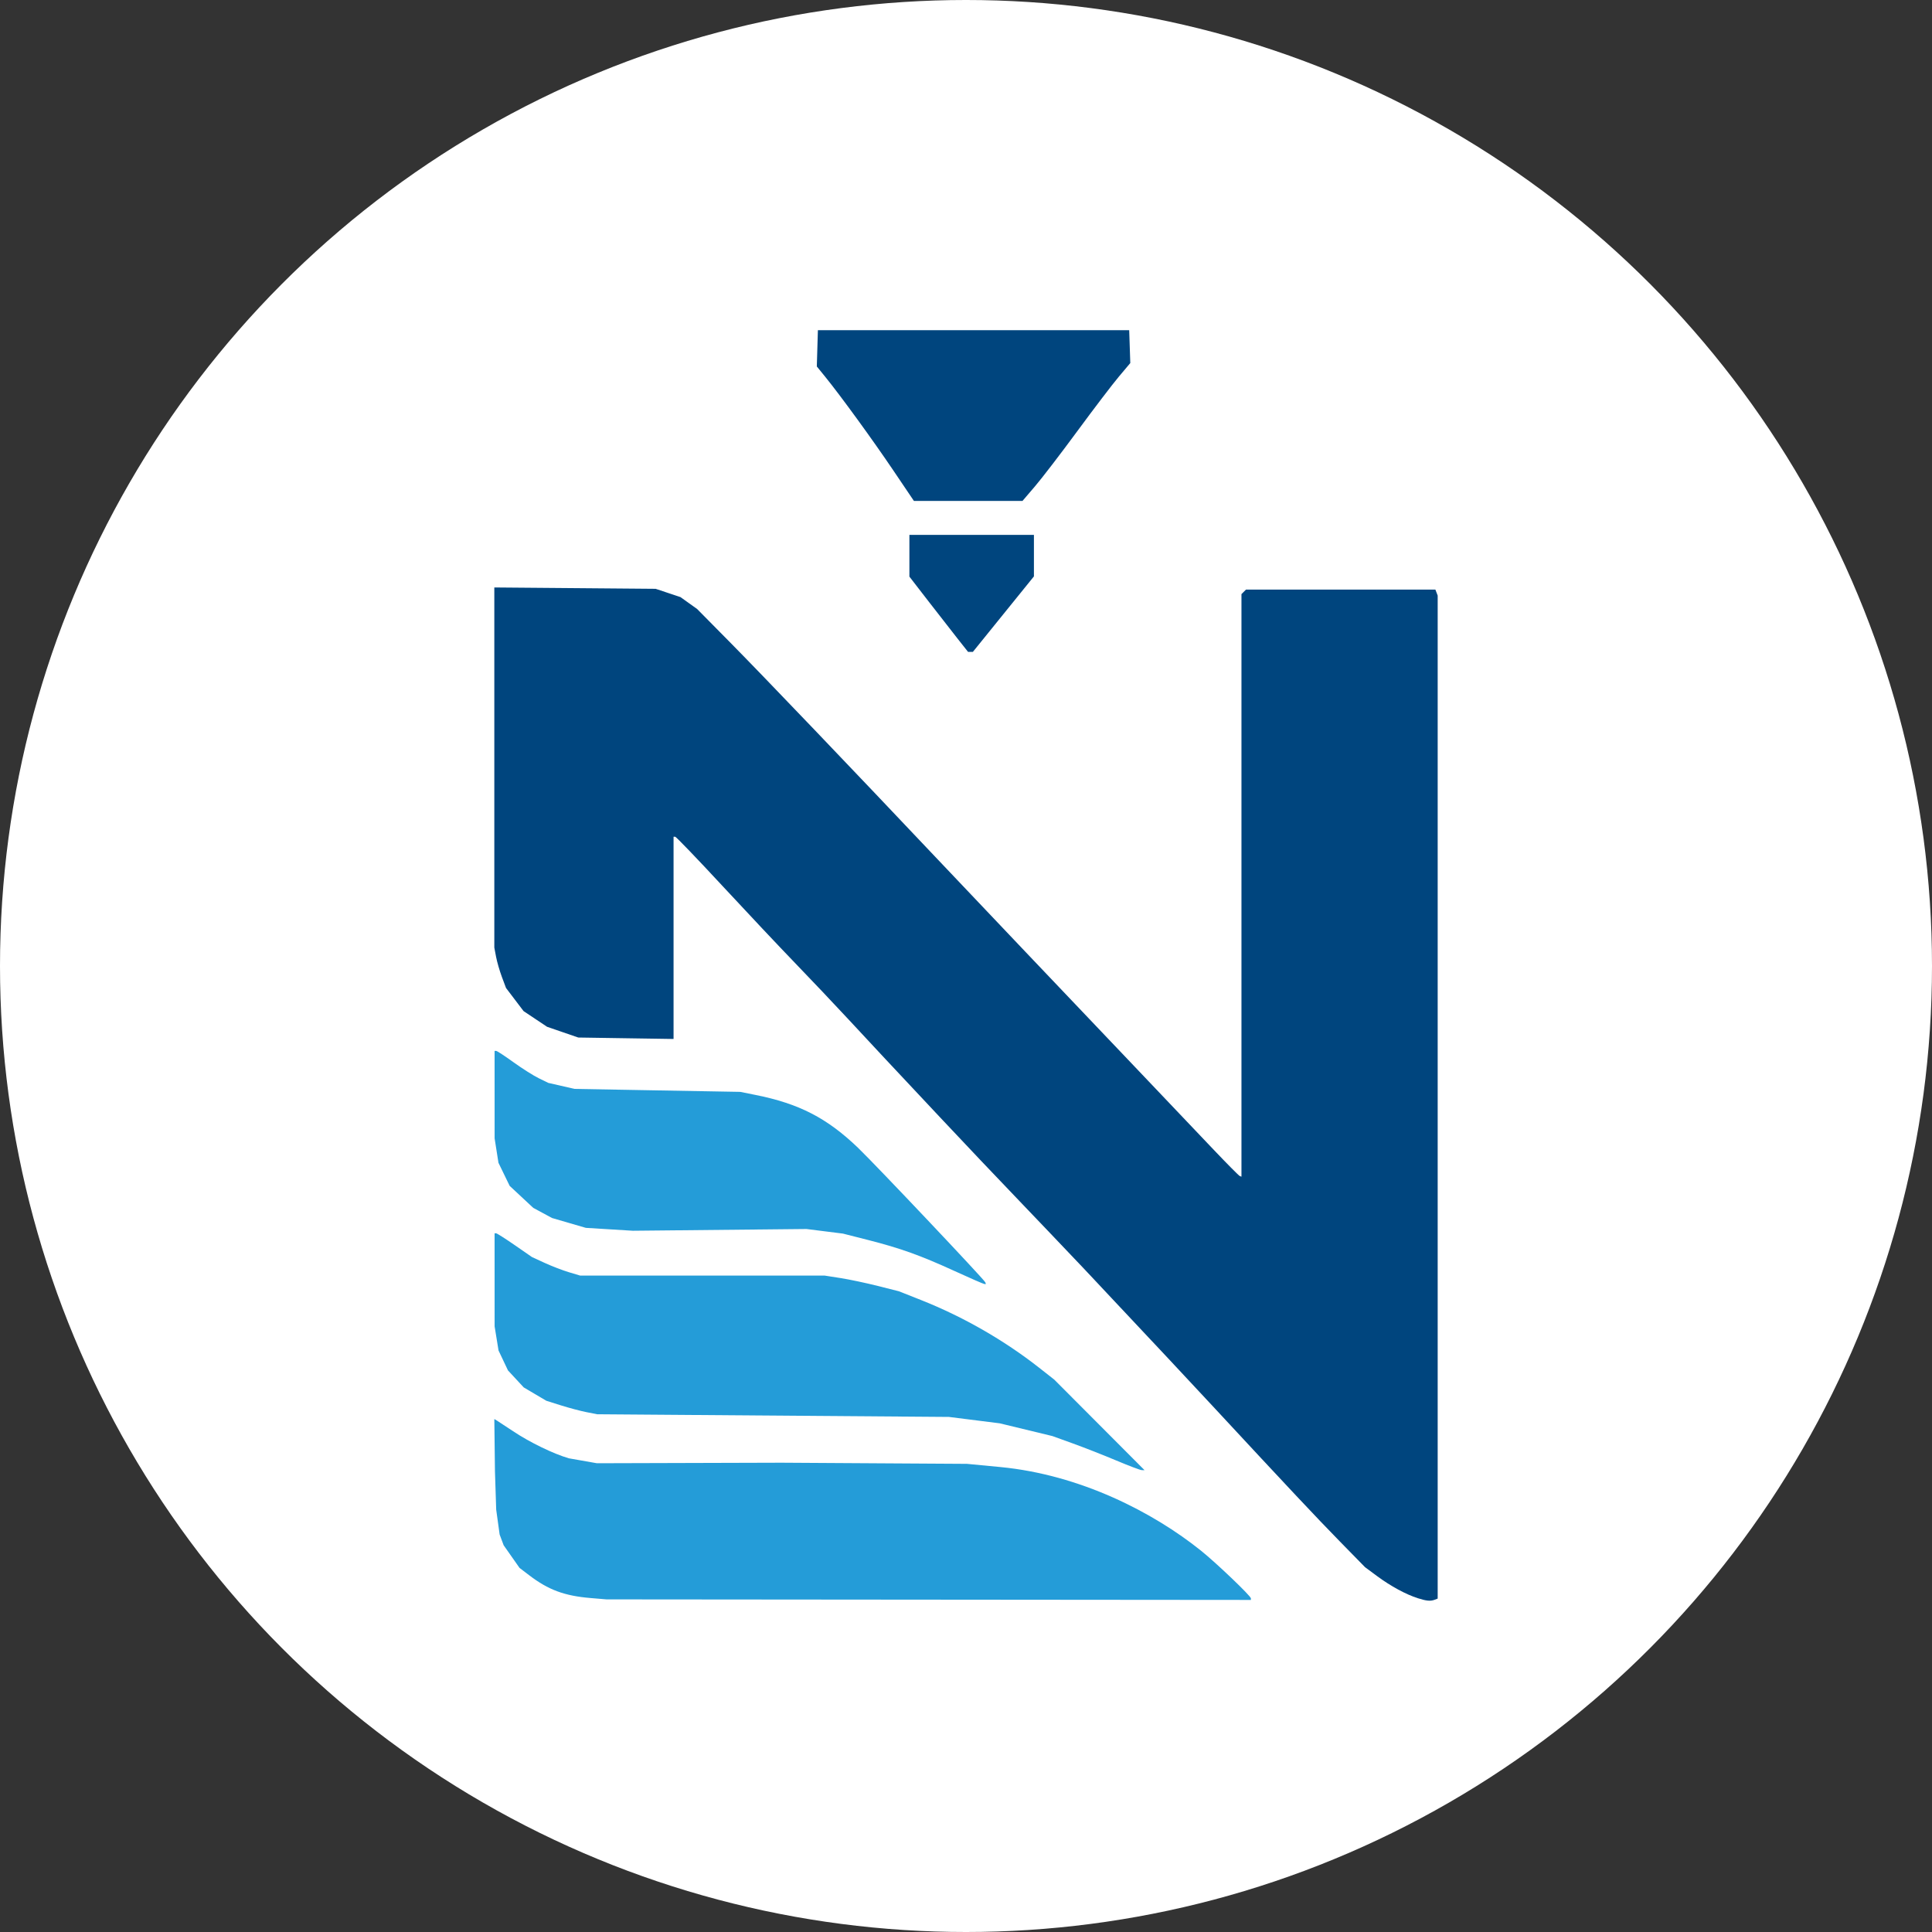<svg width="1024" height="1024" viewBox="0 0 1024 1024" fill="none" xmlns="http://www.w3.org/2000/svg">
<rect x="0" y="0" width="1024" height="1024" fill="#333333" stroke="none"/>
<circle cx="512" cy="512" r="512" fill="white"/>
<path d="M312.997 846.994C299.14 845.829 290.636 842.67 280.47 834.912L275.364 831.016L271.159 825.024L266.954 819.032L264.817 813.335L262.994 800.126L262.34 779.881L262 752.123L263.318 752.9C264.042 753.328 267.924 755.879 271.944 758.569C280.735 764.451 293.354 770.58 301.53 772.938L316.372 775.549L414.209 775.268L512.489 775.871L530.062 777.547C572.545 781.599 611.193 801.536 636.575 821.908C644.688 828.419 663 845.914 663 847.154V848L492.237 847.853L321.473 847.706L312.997 846.994ZM591.703 774.119C585.122 771.343 574.801 767.289 568.769 765.109L557.8 761.146L543.84 757.768L529.879 754.39L516.418 752.696L502.956 751.002L409.722 750.293L316.487 749.584L310.769 748.453C307.624 747.832 301.566 746.223 297.307 744.878L289.564 742.434L283.581 738.899L277.598 735.365L273.416 730.857L269.235 726.349L266.734 721.065L264.233 715.782L263.195 709.39L262.157 702.998L262.149 678.333L262.142 653.668H262.946C263.388 653.668 267.849 656.504 272.859 659.971L281.967 666.274L288.757 669.393C292.492 671.109 298.24 673.318 301.53 674.302L307.513 676.091L372.328 676.093L437.144 676.095L445.549 677.41C450.172 678.134 459.011 680.002 465.192 681.562L476.429 684.399L488.197 689.061C510.505 697.9 532.193 710.337 550.82 724.971L558.797 731.238L582.721 755.237L606.645 779.236L605.157 779.201C604.339 779.181 598.284 776.895 591.703 774.119ZM505.948 673.677C487.846 665.386 477.212 661.573 459.911 657.172L446.781 653.833L437.112 652.616L427.443 651.4L381.438 651.861L335.433 652.322L322.969 651.556L310.505 650.789L301.552 648.181L292.599 645.572L287.632 642.893L282.664 640.214L276.403 634.38L270.143 628.546L267.167 622.421L264.192 616.296L263.175 609.818L262.157 603.341L262.149 580.17L262.142 557H262.986C263.45 557 267.561 559.693 272.122 562.985C276.684 566.277 282.706 570.091 285.506 571.46L290.596 573.949L297.559 575.544L304.522 577.14L348.397 577.926L392.272 578.712L400.331 580.32C423.532 584.948 438.312 592.561 454.779 608.365C463.915 617.133 521.704 678.217 522.235 679.667L522.567 680.575L521.736 680.552C521.279 680.539 514.174 677.446 505.948 673.677Z" fill="#249CD8"/>
<path d="M751.5 847.096C745.232 845.105 737.084 840.692 730 835.452L723.5 830.643L709.975 816.822C697.607 804.182 683.082 788.72 642.879 745.395C629.998 731.513 614.896 715.395 574.414 672.324C567.861 665.351 541.5 637.802 541.5 637.802C529.95 625.787 510.387 605.167 498.026 591.978C485.666 578.79 472.806 565.075 469.45 561.5C466.094 557.925 457.308 548.486 449.924 540.524C442.541 532.562 429.75 519.062 421.5 510.522C413.25 501.983 395.758 483.41 382.628 469.248C369.499 455.087 358.361 443.5 357.878 443.5H357V497.088V550.677L331.75 550.294L306.5 549.911L298.232 547.067L289.963 544.223L283.732 540.064L277.5 535.904L272.85 529.776L268.199 523.648L266.033 517.858C264.841 514.673 263.446 509.853 262.933 507.147L262 502.227V406.796V311.366L304.75 311.725L347.5 312.085L354.085 314.282L360.67 316.479L365.085 319.636L369.5 322.794L387.379 340.897C404.313 358.043 451.954 407.847 496.915 455.405C508.144 467.282 529.327 489.6 543.989 505C558.652 520.4 584.115 547.164 600.574 564.475C617.033 581.786 636.288 602.036 643.363 609.475C650.438 616.914 656.626 623.15 657.113 623.333L658 623.667V469.283V314.9L659.2 313.7L660.4 312.5H710.593H760.786L761.393 314.082L762 315.664V581.475V847.286L760.418 847.893C758.196 848.746 756.108 848.559 751.5 847.096ZM507.741 338.75C504.802 335.037 497.808 326.064 492.198 318.808L482 305.616V294.558V283.5H515H548V294.503V305.505L531.824 325.503L515.649 345.5H514.367H513.085L507.741 338.75ZM473.477 249.329C462.511 233.077 445.457 209.638 437.308 199.616L432.931 194.232L433.215 184.616L433.5 175H516H598.5L598.788 183.712L599.077 192.425L592.949 199.712C589.579 203.721 579.708 216.675 571.013 228.5C562.318 240.325 552.22 253.488 548.573 257.75L541.941 265.5H513.166H484.39L473.477 249.329Z" fill="#00457E"/>
</svg>
